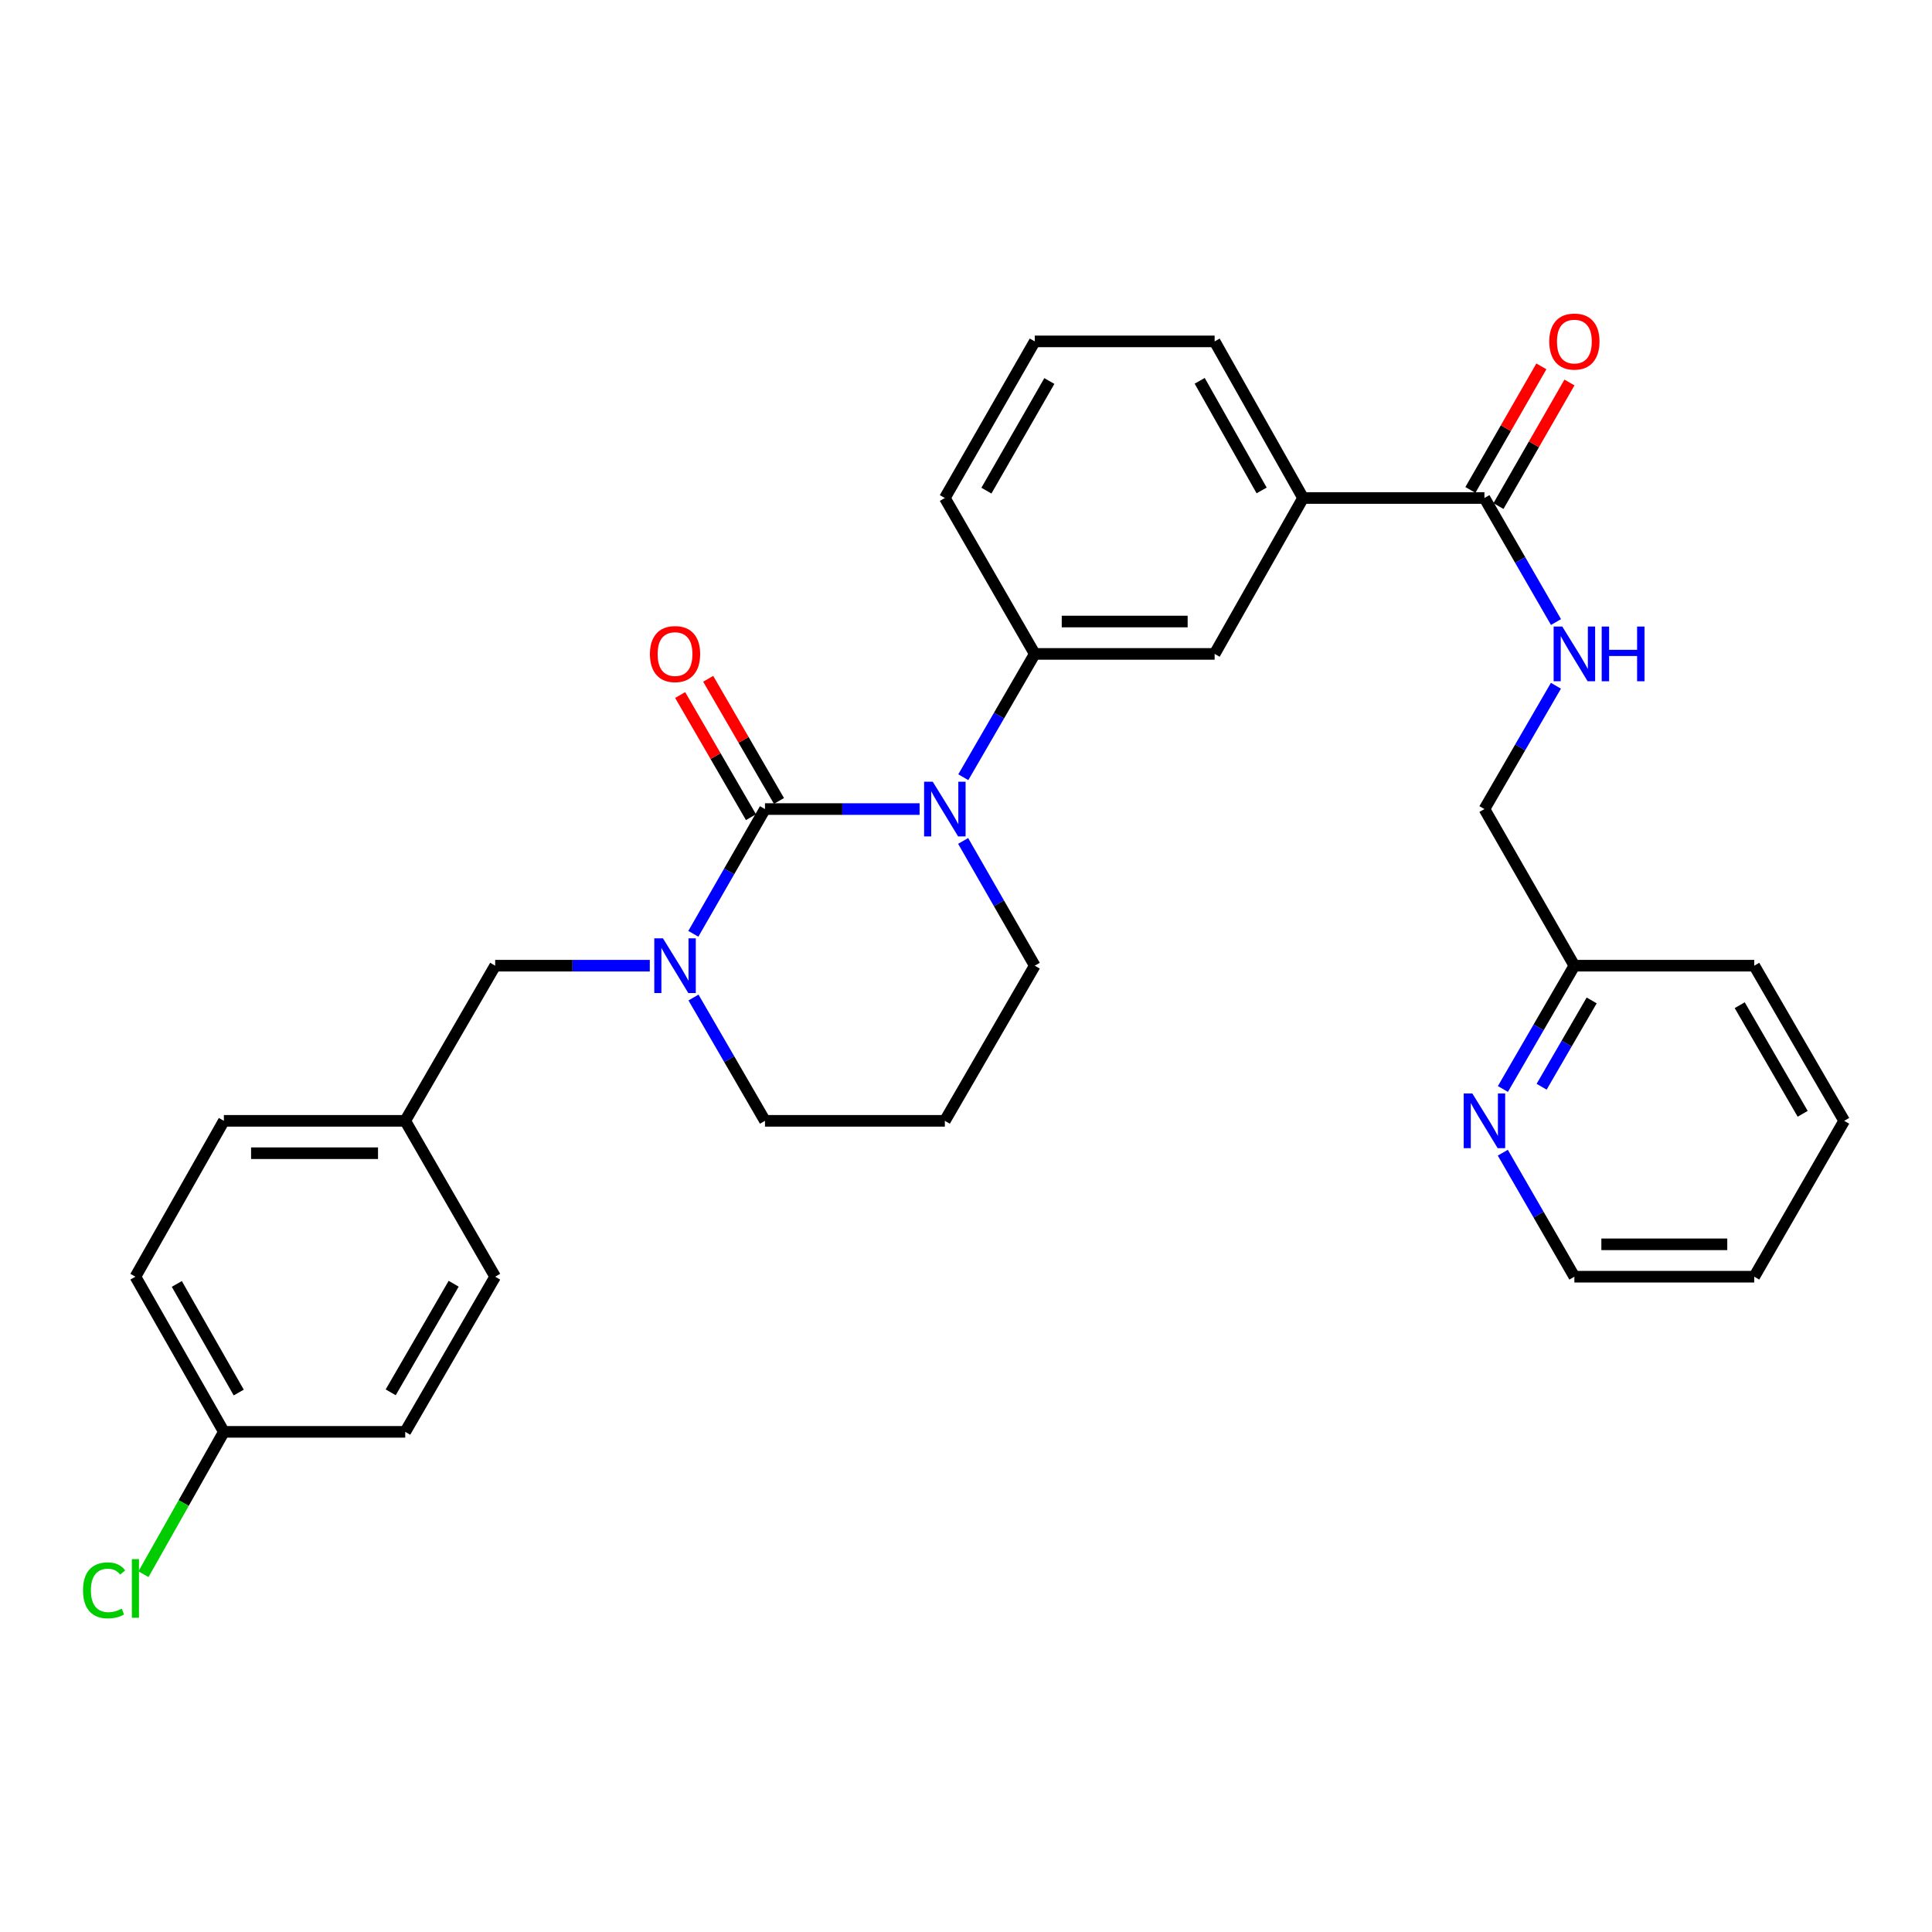 <?xml version='1.0' encoding='iso-8859-1'?>
<svg version='1.1' baseProfile='full'
              xmlns='http://www.w3.org/2000/svg'
                      xmlns:rdkit='http://www.rdkit.org/xml'
                      xmlns:xlink='http://www.w3.org/1999/xlink'
                  xml:space='preserve'
width='1000px' height='1000px' viewBox='0 0 1000 1000'>
<!-- END OF HEADER -->
<rect style='opacity:1.0;fill:#FFFFFF;stroke:none' width='1000' height='1000' x='0' y='0'> </rect>
<path class='bond-0' d='M 395.949,418.768 L 435.965,418.768' style='fill:none;fill-rule:evenodd;stroke:#000000;stroke-width:6px;stroke-linecap:butt;stroke-linejoin:miter;stroke-opacity:1' />
<path class='bond-0' d='M 435.965,418.768 L 475.981,418.768' style='fill:none;fill-rule:evenodd;stroke:#0000FF;stroke-width:6px;stroke-linecap:butt;stroke-linejoin:miter;stroke-opacity:1' />
<path class='bond-1' d='M 395.949,418.768 L 377.41,451.054' style='fill:none;fill-rule:evenodd;stroke:#000000;stroke-width:6px;stroke-linecap:butt;stroke-linejoin:miter;stroke-opacity:1' />
<path class='bond-1' d='M 377.41,451.054 L 358.872,483.34' style='fill:none;fill-rule:evenodd;stroke:#0000FF;stroke-width:6px;stroke-linecap:butt;stroke-linejoin:miter;stroke-opacity:1' />
<path class='bond-7' d='M 403.199,414.565 L 384.875,382.953' style='fill:none;fill-rule:evenodd;stroke:#000000;stroke-width:6px;stroke-linecap:butt;stroke-linejoin:miter;stroke-opacity:1' />
<path class='bond-7' d='M 384.875,382.953 L 366.551,351.341' style='fill:none;fill-rule:evenodd;stroke:#FF0000;stroke-width:6px;stroke-linecap:butt;stroke-linejoin:miter;stroke-opacity:1' />
<path class='bond-7' d='M 388.698,422.971 L 370.374,391.359' style='fill:none;fill-rule:evenodd;stroke:#000000;stroke-width:6px;stroke-linecap:butt;stroke-linejoin:miter;stroke-opacity:1' />
<path class='bond-7' d='M 370.374,391.359 L 352.049,359.747' style='fill:none;fill-rule:evenodd;stroke:#FF0000;stroke-width:6px;stroke-linecap:butt;stroke-linejoin:miter;stroke-opacity:1' />
<path class='bond-2' d='M 498.599,402.288 L 517.094,370.376' style='fill:none;fill-rule:evenodd;stroke:#0000FF;stroke-width:6px;stroke-linecap:butt;stroke-linejoin:miter;stroke-opacity:1' />
<path class='bond-2' d='M 517.094,370.376 L 535.589,338.463' style='fill:none;fill-rule:evenodd;stroke:#000000;stroke-width:6px;stroke-linecap:butt;stroke-linejoin:miter;stroke-opacity:1' />
<path class='bond-11' d='M 498.519,435.265 L 517.054,467.551' style='fill:none;fill-rule:evenodd;stroke:#0000FF;stroke-width:6px;stroke-linecap:butt;stroke-linejoin:miter;stroke-opacity:1' />
<path class='bond-11' d='M 517.054,467.551 L 535.589,499.837' style='fill:none;fill-rule:evenodd;stroke:#000000;stroke-width:6px;stroke-linecap:butt;stroke-linejoin:miter;stroke-opacity:1' />
<path class='bond-8' d='M 336.332,499.837 L 296.316,499.837' style='fill:none;fill-rule:evenodd;stroke:#0000FF;stroke-width:6px;stroke-linecap:butt;stroke-linejoin:miter;stroke-opacity:1' />
<path class='bond-8' d='M 296.316,499.837 L 256.3,499.837' style='fill:none;fill-rule:evenodd;stroke:#000000;stroke-width:6px;stroke-linecap:butt;stroke-linejoin:miter;stroke-opacity:1' />
<path class='bond-12' d='M 358.952,516.317 L 377.451,548.23' style='fill:none;fill-rule:evenodd;stroke:#0000FF;stroke-width:6px;stroke-linecap:butt;stroke-linejoin:miter;stroke-opacity:1' />
<path class='bond-12' d='M 377.451,548.23 L 395.949,580.142' style='fill:none;fill-rule:evenodd;stroke:#000000;stroke-width:6px;stroke-linecap:butt;stroke-linejoin:miter;stroke-opacity:1' />
<path class='bond-4' d='M 535.589,338.463 L 628.688,338.463' style='fill:none;fill-rule:evenodd;stroke:#000000;stroke-width:6px;stroke-linecap:butt;stroke-linejoin:miter;stroke-opacity:1' />
<path class='bond-4' d='M 549.554,321.702 L 614.723,321.702' style='fill:none;fill-rule:evenodd;stroke:#000000;stroke-width:6px;stroke-linecap:butt;stroke-linejoin:miter;stroke-opacity:1' />
<path class='bond-23' d='M 535.589,338.463 L 489.048,257.767' style='fill:none;fill-rule:evenodd;stroke:#000000;stroke-width:6px;stroke-linecap:butt;stroke-linejoin:miter;stroke-opacity:1' />
<path class='bond-3' d='M 768.337,257.767 L 674.474,257.767' style='fill:none;fill-rule:evenodd;stroke:#000000;stroke-width:6px;stroke-linecap:butt;stroke-linejoin:miter;stroke-opacity:1' />
<path class='bond-6' d='M 768.337,257.767 L 786.86,289.871' style='fill:none;fill-rule:evenodd;stroke:#000000;stroke-width:6px;stroke-linecap:butt;stroke-linejoin:miter;stroke-opacity:1' />
<path class='bond-6' d='M 786.86,289.871 L 805.383,321.974' style='fill:none;fill-rule:evenodd;stroke:#0000FF;stroke-width:6px;stroke-linecap:butt;stroke-linejoin:miter;stroke-opacity:1' />
<path class='bond-10' d='M 775.604,261.941 L 793.974,229.96' style='fill:none;fill-rule:evenodd;stroke:#000000;stroke-width:6px;stroke-linecap:butt;stroke-linejoin:miter;stroke-opacity:1' />
<path class='bond-10' d='M 793.974,229.96 L 812.343,197.979' style='fill:none;fill-rule:evenodd;stroke:#FF0000;stroke-width:6px;stroke-linecap:butt;stroke-linejoin:miter;stroke-opacity:1' />
<path class='bond-10' d='M 761.07,253.593 L 779.44,221.612' style='fill:none;fill-rule:evenodd;stroke:#000000;stroke-width:6px;stroke-linecap:butt;stroke-linejoin:miter;stroke-opacity:1' />
<path class='bond-10' d='M 779.44,221.612 L 797.809,189.631' style='fill:none;fill-rule:evenodd;stroke:#FF0000;stroke-width:6px;stroke-linecap:butt;stroke-linejoin:miter;stroke-opacity:1' />
<path class='bond-5' d='M 628.688,338.463 L 674.474,257.767' style='fill:none;fill-rule:evenodd;stroke:#000000;stroke-width:6px;stroke-linecap:butt;stroke-linejoin:miter;stroke-opacity:1' />
<path class='bond-32' d='M 674.474,257.767 L 628.688,176.708' style='fill:none;fill-rule:evenodd;stroke:#000000;stroke-width:6px;stroke-linecap:butt;stroke-linejoin:miter;stroke-opacity:1' />
<path class='bond-32' d='M 653.012,253.852 L 620.962,197.11' style='fill:none;fill-rule:evenodd;stroke:#000000;stroke-width:6px;stroke-linecap:butt;stroke-linejoin:miter;stroke-opacity:1' />
<path class='bond-15' d='M 805.341,354.944 L 786.839,386.856' style='fill:none;fill-rule:evenodd;stroke:#0000FF;stroke-width:6px;stroke-linecap:butt;stroke-linejoin:miter;stroke-opacity:1' />
<path class='bond-15' d='M 786.839,386.856 L 768.337,418.768' style='fill:none;fill-rule:evenodd;stroke:#000000;stroke-width:6px;stroke-linecap:butt;stroke-linejoin:miter;stroke-opacity:1' />
<path class='bond-13' d='M 256.3,499.837 L 209.741,580.142' style='fill:none;fill-rule:evenodd;stroke:#000000;stroke-width:6px;stroke-linecap:butt;stroke-linejoin:miter;stroke-opacity:1' />
<path class='bond-9' d='M 777.892,563.661 L 796.394,531.749' style='fill:none;fill-rule:evenodd;stroke:#0000FF;stroke-width:6px;stroke-linecap:butt;stroke-linejoin:miter;stroke-opacity:1' />
<path class='bond-9' d='M 796.394,531.749 L 814.896,499.837' style='fill:none;fill-rule:evenodd;stroke:#000000;stroke-width:6px;stroke-linecap:butt;stroke-linejoin:miter;stroke-opacity:1' />
<path class='bond-9' d='M 797.943,562.495 L 810.895,540.156' style='fill:none;fill-rule:evenodd;stroke:#0000FF;stroke-width:6px;stroke-linecap:butt;stroke-linejoin:miter;stroke-opacity:1' />
<path class='bond-9' d='M 810.895,540.156 L 823.846,517.818' style='fill:none;fill-rule:evenodd;stroke:#000000;stroke-width:6px;stroke-linecap:butt;stroke-linejoin:miter;stroke-opacity:1' />
<path class='bond-26' d='M 777.853,596.631 L 796.375,628.725' style='fill:none;fill-rule:evenodd;stroke:#0000FF;stroke-width:6px;stroke-linecap:butt;stroke-linejoin:miter;stroke-opacity:1' />
<path class='bond-26' d='M 796.375,628.725 L 814.896,660.819' style='fill:none;fill-rule:evenodd;stroke:#000000;stroke-width:6px;stroke-linecap:butt;stroke-linejoin:miter;stroke-opacity:1' />
<path class='bond-30' d='M 535.589,499.837 L 489.048,580.142' style='fill:none;fill-rule:evenodd;stroke:#000000;stroke-width:6px;stroke-linecap:butt;stroke-linejoin:miter;stroke-opacity:1' />
<path class='bond-14' d='M 395.949,580.142 L 489.048,580.142' style='fill:none;fill-rule:evenodd;stroke:#000000;stroke-width:6px;stroke-linecap:butt;stroke-linejoin:miter;stroke-opacity:1' />
<path class='bond-19' d='M 209.741,580.142 L 256.3,660.819' style='fill:none;fill-rule:evenodd;stroke:#000000;stroke-width:6px;stroke-linecap:butt;stroke-linejoin:miter;stroke-opacity:1' />
<path class='bond-20' d='M 209.741,580.142 L 115.878,580.142' style='fill:none;fill-rule:evenodd;stroke:#000000;stroke-width:6px;stroke-linecap:butt;stroke-linejoin:miter;stroke-opacity:1' />
<path class='bond-20' d='M 195.661,596.903 L 129.957,596.903' style='fill:none;fill-rule:evenodd;stroke:#000000;stroke-width:6px;stroke-linecap:butt;stroke-linejoin:miter;stroke-opacity:1' />
<path class='bond-16' d='M 768.337,418.768 L 814.896,499.837' style='fill:none;fill-rule:evenodd;stroke:#000000;stroke-width:6px;stroke-linecap:butt;stroke-linejoin:miter;stroke-opacity:1' />
<path class='bond-27' d='M 814.896,499.837 L 907.996,499.837' style='fill:none;fill-rule:evenodd;stroke:#000000;stroke-width:6px;stroke-linecap:butt;stroke-linejoin:miter;stroke-opacity:1' />
<path class='bond-17' d='M 115.878,741.124 L 70.091,660.819' style='fill:none;fill-rule:evenodd;stroke:#000000;stroke-width:6px;stroke-linecap:butt;stroke-linejoin:miter;stroke-opacity:1' />
<path class='bond-17' d='M 123.571,720.777 L 91.52,664.563' style='fill:none;fill-rule:evenodd;stroke:#000000;stroke-width:6px;stroke-linecap:butt;stroke-linejoin:miter;stroke-opacity:1' />
<path class='bond-18' d='M 115.878,741.124 L 95.068,777.965' style='fill:none;fill-rule:evenodd;stroke:#000000;stroke-width:6px;stroke-linecap:butt;stroke-linejoin:miter;stroke-opacity:1' />
<path class='bond-18' d='M 95.068,777.965 L 74.259,814.806' style='fill:none;fill-rule:evenodd;stroke:#00CC00;stroke-width:6px;stroke-linecap:butt;stroke-linejoin:miter;stroke-opacity:1' />
<path class='bond-31' d='M 115.878,741.124 L 209.741,741.124' style='fill:none;fill-rule:evenodd;stroke:#000000;stroke-width:6px;stroke-linecap:butt;stroke-linejoin:miter;stroke-opacity:1' />
<path class='bond-21' d='M 256.3,660.819 L 209.741,741.124' style='fill:none;fill-rule:evenodd;stroke:#000000;stroke-width:6px;stroke-linecap:butt;stroke-linejoin:miter;stroke-opacity:1' />
<path class='bond-21' d='M 234.815,664.458 L 202.224,720.672' style='fill:none;fill-rule:evenodd;stroke:#000000;stroke-width:6px;stroke-linecap:butt;stroke-linejoin:miter;stroke-opacity:1' />
<path class='bond-22' d='M 115.878,580.142 L 70.091,660.819' style='fill:none;fill-rule:evenodd;stroke:#000000;stroke-width:6px;stroke-linecap:butt;stroke-linejoin:miter;stroke-opacity:1' />
<path class='bond-25' d='M 489.048,257.767 L 535.589,176.708' style='fill:none;fill-rule:evenodd;stroke:#000000;stroke-width:6px;stroke-linecap:butt;stroke-linejoin:miter;stroke-opacity:1' />
<path class='bond-25' d='M 510.565,253.954 L 543.143,197.213' style='fill:none;fill-rule:evenodd;stroke:#000000;stroke-width:6px;stroke-linecap:butt;stroke-linejoin:miter;stroke-opacity:1' />
<path class='bond-24' d='M 628.688,176.708 L 535.589,176.708' style='fill:none;fill-rule:evenodd;stroke:#000000;stroke-width:6px;stroke-linecap:butt;stroke-linejoin:miter;stroke-opacity:1' />
<path class='bond-33' d='M 814.896,660.819 L 907.996,660.819' style='fill:none;fill-rule:evenodd;stroke:#000000;stroke-width:6px;stroke-linecap:butt;stroke-linejoin:miter;stroke-opacity:1' />
<path class='bond-33' d='M 828.861,644.058 L 894.031,644.058' style='fill:none;fill-rule:evenodd;stroke:#000000;stroke-width:6px;stroke-linecap:butt;stroke-linejoin:miter;stroke-opacity:1' />
<path class='bond-29' d='M 907.996,499.837 L 954.545,580.142' style='fill:none;fill-rule:evenodd;stroke:#000000;stroke-width:6px;stroke-linecap:butt;stroke-linejoin:miter;stroke-opacity:1' />
<path class='bond-29' d='M 900.477,520.288 L 933.062,576.502' style='fill:none;fill-rule:evenodd;stroke:#000000;stroke-width:6px;stroke-linecap:butt;stroke-linejoin:miter;stroke-opacity:1' />
<path class='bond-28' d='M 907.996,660.819 L 954.545,580.142' style='fill:none;fill-rule:evenodd;stroke:#000000;stroke-width:6px;stroke-linecap:butt;stroke-linejoin:miter;stroke-opacity:1' />
<path  class='atom-1' d='M 482.788 404.608
L 492.068 419.608
Q 492.988 421.088, 494.468 423.768
Q 495.948 426.448, 496.028 426.608
L 496.028 404.608
L 499.788 404.608
L 499.788 432.928
L 495.908 432.928
L 485.948 416.528
Q 484.788 414.608, 483.548 412.408
Q 482.348 410.208, 481.988 409.528
L 481.988 432.928
L 478.308 432.928
L 478.308 404.608
L 482.788 404.608
' fill='#0000FF'/>
<path  class='atom-2' d='M 343.139 485.677
L 352.419 500.677
Q 353.339 502.157, 354.819 504.837
Q 356.299 507.517, 356.379 507.677
L 356.379 485.677
L 360.139 485.677
L 360.139 513.997
L 356.259 513.997
L 346.299 497.597
Q 345.139 495.677, 343.899 493.477
Q 342.699 491.277, 342.339 490.597
L 342.339 513.997
L 338.659 513.997
L 338.659 485.677
L 343.139 485.677
' fill='#0000FF'/>
<path  class='atom-7' d='M 808.636 324.303
L 817.916 339.303
Q 818.836 340.783, 820.316 343.463
Q 821.796 346.143, 821.876 346.303
L 821.876 324.303
L 825.636 324.303
L 825.636 352.623
L 821.756 352.623
L 811.796 336.223
Q 810.636 334.303, 809.396 332.103
Q 808.196 329.903, 807.836 329.223
L 807.836 352.623
L 804.156 352.623
L 804.156 324.303
L 808.636 324.303
' fill='#0000FF'/>
<path  class='atom-7' d='M 829.036 324.303
L 832.876 324.303
L 832.876 336.343
L 847.356 336.343
L 847.356 324.303
L 851.196 324.303
L 851.196 352.623
L 847.356 352.623
L 847.356 339.543
L 832.876 339.543
L 832.876 352.623
L 829.036 352.623
L 829.036 324.303
' fill='#0000FF'/>
<path  class='atom-8' d='M 336.399 338.543
Q 336.399 331.743, 339.759 327.943
Q 343.119 324.143, 349.399 324.143
Q 355.679 324.143, 359.039 327.943
Q 362.399 331.743, 362.399 338.543
Q 362.399 345.423, 358.999 349.343
Q 355.599 353.223, 349.399 353.223
Q 343.159 353.223, 339.759 349.343
Q 336.399 345.463, 336.399 338.543
M 349.399 350.023
Q 353.719 350.023, 356.039 347.143
Q 358.399 344.223, 358.399 338.543
Q 358.399 332.983, 356.039 330.183
Q 353.719 327.343, 349.399 327.343
Q 345.079 327.343, 342.719 330.143
Q 340.399 332.943, 340.399 338.543
Q 340.399 344.263, 342.719 347.143
Q 345.079 350.023, 349.399 350.023
' fill='#FF0000'/>
<path  class='atom-10' d='M 762.077 565.982
L 771.357 580.982
Q 772.277 582.462, 773.757 585.142
Q 775.237 587.822, 775.317 587.982
L 775.317 565.982
L 779.077 565.982
L 779.077 594.302
L 775.197 594.302
L 765.237 577.902
Q 764.077 575.982, 762.837 573.782
Q 761.637 571.582, 761.277 570.902
L 761.277 594.302
L 757.597 594.302
L 757.597 565.982
L 762.077 565.982
' fill='#0000FF'/>
<path  class='atom-11' d='M 801.896 176.788
Q 801.896 169.988, 805.256 166.188
Q 808.616 162.388, 814.896 162.388
Q 821.176 162.388, 824.536 166.188
Q 827.896 169.988, 827.896 176.788
Q 827.896 183.668, 824.496 187.588
Q 821.096 191.468, 814.896 191.468
Q 808.656 191.468, 805.256 187.588
Q 801.896 183.708, 801.896 176.788
M 814.896 188.268
Q 819.216 188.268, 821.536 185.388
Q 823.896 182.468, 823.896 176.788
Q 823.896 171.228, 821.536 168.428
Q 819.216 165.588, 814.896 165.588
Q 810.576 165.588, 808.216 168.388
Q 805.896 171.188, 805.896 176.788
Q 805.896 182.508, 808.216 185.388
Q 810.576 188.268, 814.896 188.268
' fill='#FF0000'/>
<path  class='atom-19' d='M 42.971 823.164
Q 42.971 816.124, 46.251 812.444
Q 49.571 808.724, 55.851 808.724
Q 61.691 808.724, 64.811 812.844
L 62.171 815.004
Q 59.891 812.004, 55.851 812.004
Q 51.571 812.004, 49.291 814.884
Q 47.051 817.724, 47.051 823.164
Q 47.051 828.764, 49.371 831.644
Q 51.731 834.524, 56.291 834.524
Q 59.411 834.524, 63.051 832.644
L 64.171 835.644
Q 62.691 836.604, 60.451 837.164
Q 58.211 837.724, 55.731 837.724
Q 49.571 837.724, 46.251 833.964
Q 42.971 830.204, 42.971 823.164
' fill='#00CC00'/>
<path  class='atom-19' d='M 68.251 807.004
L 71.931 807.004
L 71.931 837.364
L 68.251 837.364
L 68.251 807.004
' fill='#00CC00'/>
</svg>
